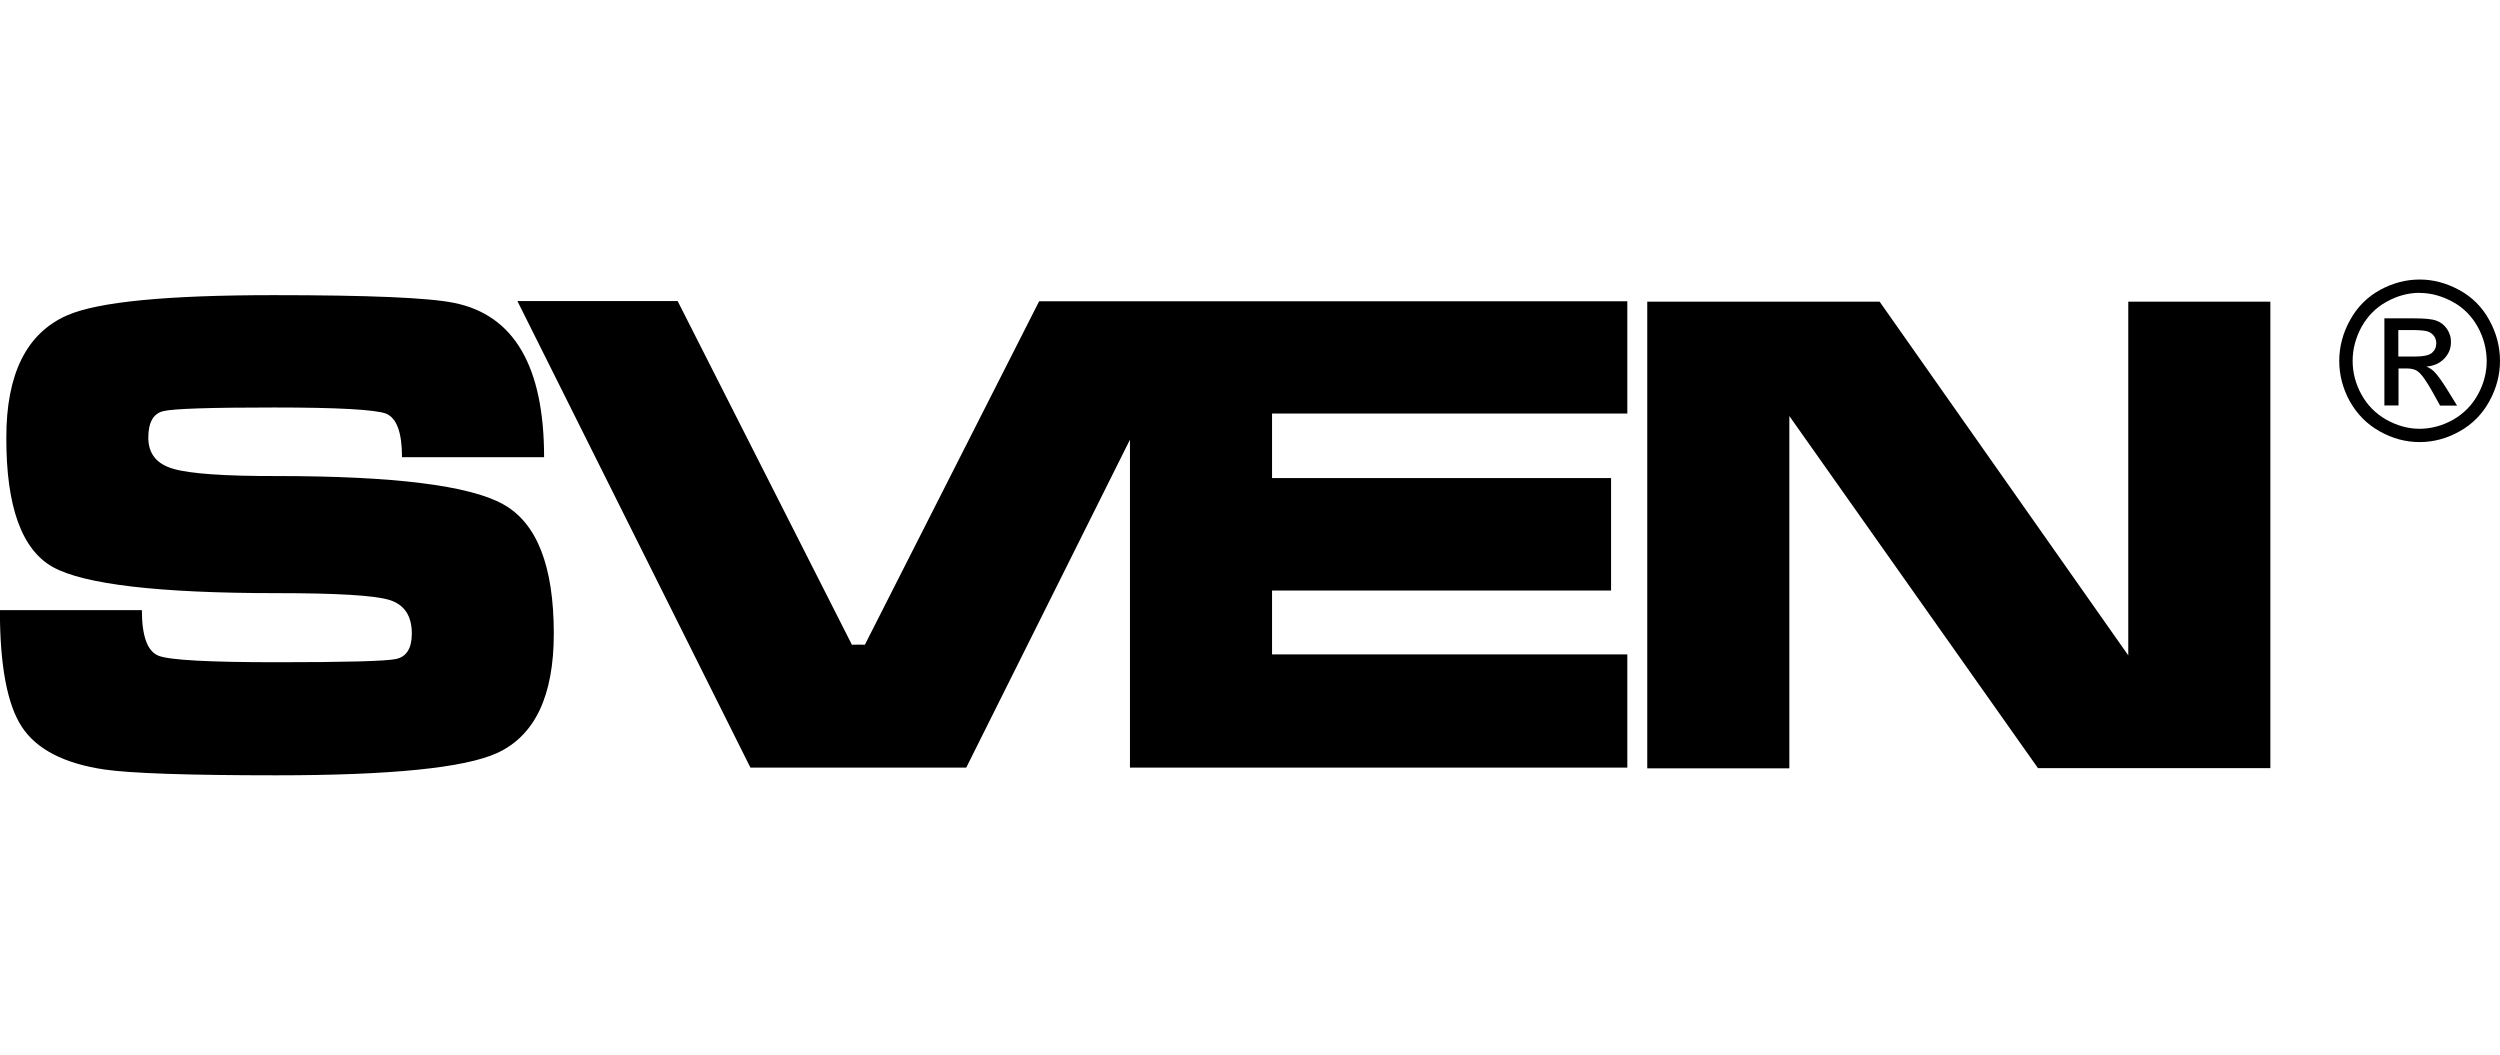 <?xml version="1.0" encoding="UTF-8"?>
<svg id="Warstwa_3" data-name="Warstwa 3" xmlns="http://www.w3.org/2000/svg" width="237" height="100" viewBox="0 0 237 100">
  <defs>
    <style>
      .cls-1 {
        stroke-width: 0px;
      }
    </style>
  </defs>
  <path class="cls-1" d="m26.25,62.78c6.49,0,10.25-.1,11.26-.3,1.02-.2,1.53-1.01,1.53-2.42,0-1.69-.72-2.76-2.14-3.19-1.43-.43-4.99-.64-10.66-.64-11.22,0-18.3-.84-21.24-2.48-2.94-1.65-4.42-5.74-4.4-12.26-.01-6.04,1.92-9.9,5.75-11.59,2.94-1.29,9.47-1.92,19.59-1.92,9.02,0,14.73.24,17.14.74,5.67,1.16,8.5,6.04,8.5,14.62h-13.47c0-2.36-.51-3.72-1.52-4.13-1.02-.38-4.55-.58-10.59-.58s-9.59.11-10.53.35c-.94.23-1.41,1.07-1.41,2.51,0,1.52.79,2.51,2.39,2.96,1.59.46,4.86.69,9.79.68,11.1,0,18.25.89,21.45,2.67,3.21,1.77,4.81,5.86,4.81,12.26,0,5.91-1.79,9.68-5.38,11.33-3.1,1.41-10.08,2.11-20.94,2.11-8.36,0-13.79-.19-16.28-.55-3.84-.57-6.45-1.93-7.84-4.06-1.38-2.12-2.07-5.81-2.07-11.05h13.46c0,2.48.53,3.92,1.59,4.33,1.06.41,4.79.61,11.2.61"/>
  <polygon class="cls-1" points="215.23 28.6 201.76 28.6 201.76 62.13 178.19 28.6 156.16 28.6 156.16 72.84 169.63 72.84 169.63 39.44 193.2 72.82 215.23 72.82 215.23 28.6"/>
  <polygon class="cls-1" points="107.12 72.77 107.12 41.68 91.6 72.77 71.14 72.77 49.05 28.54 64.24 28.54 80.76 61.12 81.38 61.11 81.99 61.12 98.51 28.56 154.27 28.56 154.27 39.2 120.59 39.2 120.59 45.32 152.73 45.32 152.73 55.98 120.59 55.98 120.59 62.04 154.27 62.04 154.27 72.77 107.12 72.77"/>
  <path class="cls-1" d="m227.36,33.8h1.61c.76,0,1.28-.11,1.57-.34.28-.24.41-.53.42-.92,0-.25-.07-.47-.2-.66-.13-.19-.32-.35-.56-.44-.24-.09-.69-.14-1.33-.15h-1.51v2.51Zm-1.32,4.66v-8.28h2.81c.97,0,1.67.06,2.1.21.43.15.77.42,1.03.8.25.38.38.8.37,1.21.01.62-.2,1.14-.63,1.59-.42.44-1,.71-1.7.76.29.12.52.27.7.44.33.32.74.89,1.21,1.64l1,1.62h-1.61l-.72-1.3c-.58-1.03-1.03-1.68-1.38-1.93-.24-.2-.6-.29-1.06-.29h-.78v3.51h-1.32Zm3.35-10.7c-1.08,0-2.12.28-3.13.84-1.01.55-1.8,1.35-2.38,2.38-.56,1.03-.85,2.11-.85,3.23s.28,2.18.84,3.2c.56,1.01,1.34,1.8,2.36,2.38,1,.56,2.06.86,3.16.86,1.1-.01,2.15-.29,3.17-.86,1-.58,1.78-1.36,2.34-2.38.56-1.01.84-2.08.84-3.19-.01-1.12-.28-2.2-.85-3.23-.57-1.03-1.37-1.83-2.38-2.38-1.02-.55-2.06-.84-3.12-.84m0-1.27c1.28,0,2.52.33,3.74.99,1.22.66,2.18,1.62,2.85,2.85.68,1.22,1.02,2.53,1.02,3.87s-.34,2.61-1.01,3.83c-.67,1.22-1.61,2.18-2.82,2.85-1.21.68-2.47,1.02-3.79,1.02s-2.58-.34-3.79-1.02c-1.21-.68-2.14-1.63-2.83-2.85-.67-1.22-1-2.52-1-3.83s.34-2.64,1.03-3.87c.67-1.23,1.63-2.19,2.85-2.86,1.22-.66,2.47-.98,3.74-.98"/>
</svg>